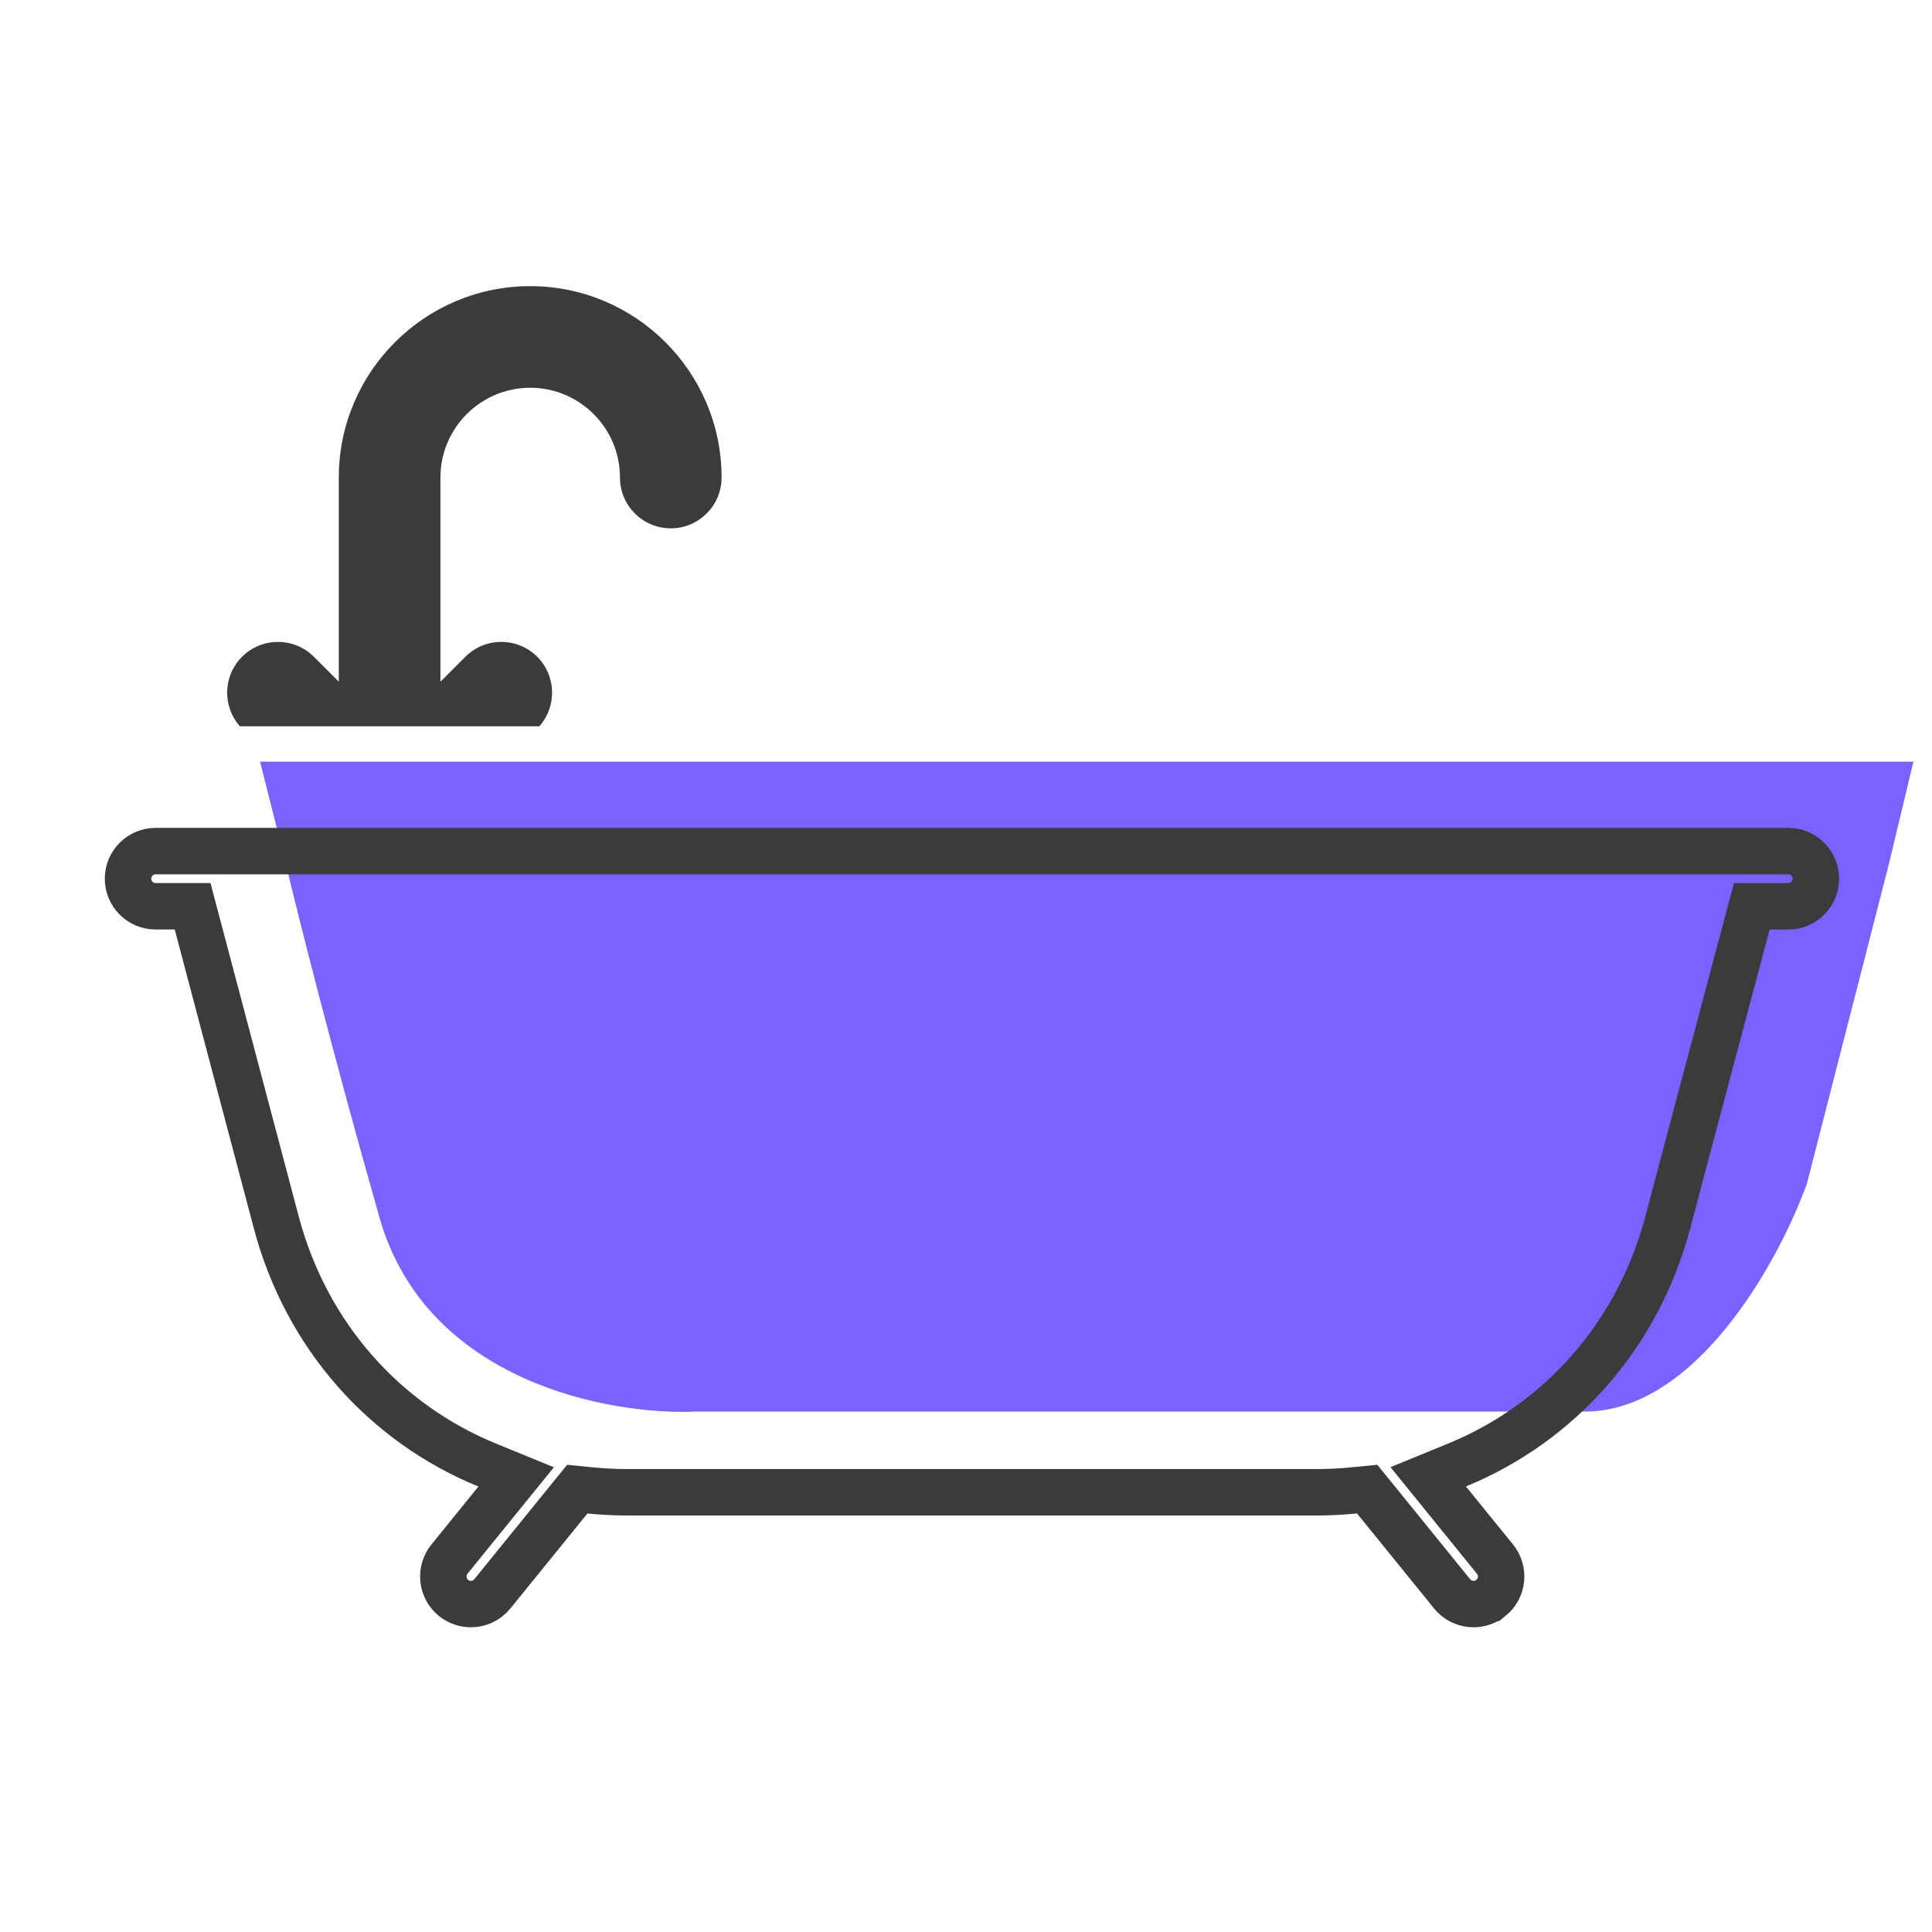<svg xmlns="http://www.w3.org/2000/svg" fill="none" viewBox="0 0 104 104" height="104" width="104">
<path fill="#3B3B3B" d="M29.035 39.095C29.983 38.021 29.946 36.382 28.919 35.355C27.851 34.287 26.119 34.287 25.051 35.355L23.709 36.697V25.705C23.709 23.04 25.876 20.873 28.541 20.873C31.205 20.873 33.373 23.04 33.373 25.705C33.373 27.215 34.597 28.44 36.108 28.44C37.618 28.44 38.843 27.215 38.843 25.705C38.843 20.024 34.221 15.403 28.541 15.403C22.86 15.403 18.238 20.024 18.238 25.705V36.697L16.896 35.355C15.828 34.287 14.096 34.287 13.028 35.355C12.001 36.382 11.964 38.021 12.912 39.095H29.035Z"></path>
<path fill="#7B61FF" d="M103 41H14L15.392 46.524C16.022 49.184 17.912 56.712 20.431 65.551C22.95 74.389 32.817 76.189 37.436 75.985H85.301C91.347 75.985 95.798 67.801 97.268 63.709L101.676 46.524L103 41Z"></path>
<path stroke-width="2.5" stroke="#3B3B3B" d="M8.376 45.815H96.265C97.085 45.815 97.749 46.48 97.749 47.301C97.749 48.121 97.085 48.786 96.265 48.786H94.301L94.053 49.714C92.72 54.712 91.315 59.996 89.779 65.797C88.156 71.921 83.922 76.61 78.437 78.859L76.881 79.497L77.941 80.804L80.475 83.927C80.992 84.564 80.894 85.499 80.257 86.016H80.256C79.981 86.239 79.652 86.347 79.323 86.347C78.942 86.347 78.568 86.203 78.284 85.925L78.168 85.798L74.018 80.681L73.594 80.159L72.924 80.225C72.252 80.292 71.575 80.33 70.893 80.33H33.755C33.08 80.33 32.41 80.293 31.744 80.227L31.075 80.161L30.651 80.683L26.502 85.798C26.209 86.159 25.782 86.347 25.347 86.347C25.018 86.347 24.69 86.239 24.414 86.016C23.777 85.499 23.679 84.564 24.196 83.927L26.724 80.809L27.785 79.503L26.227 78.865C20.737 76.619 16.497 71.929 14.872 65.803C13.449 60.441 12.03 55.079 10.614 49.717L10.368 48.785H8.376C7.556 48.785 6.891 48.121 6.891 47.301C6.891 46.48 7.556 45.815 8.376 45.815Z"></path>
</svg>
